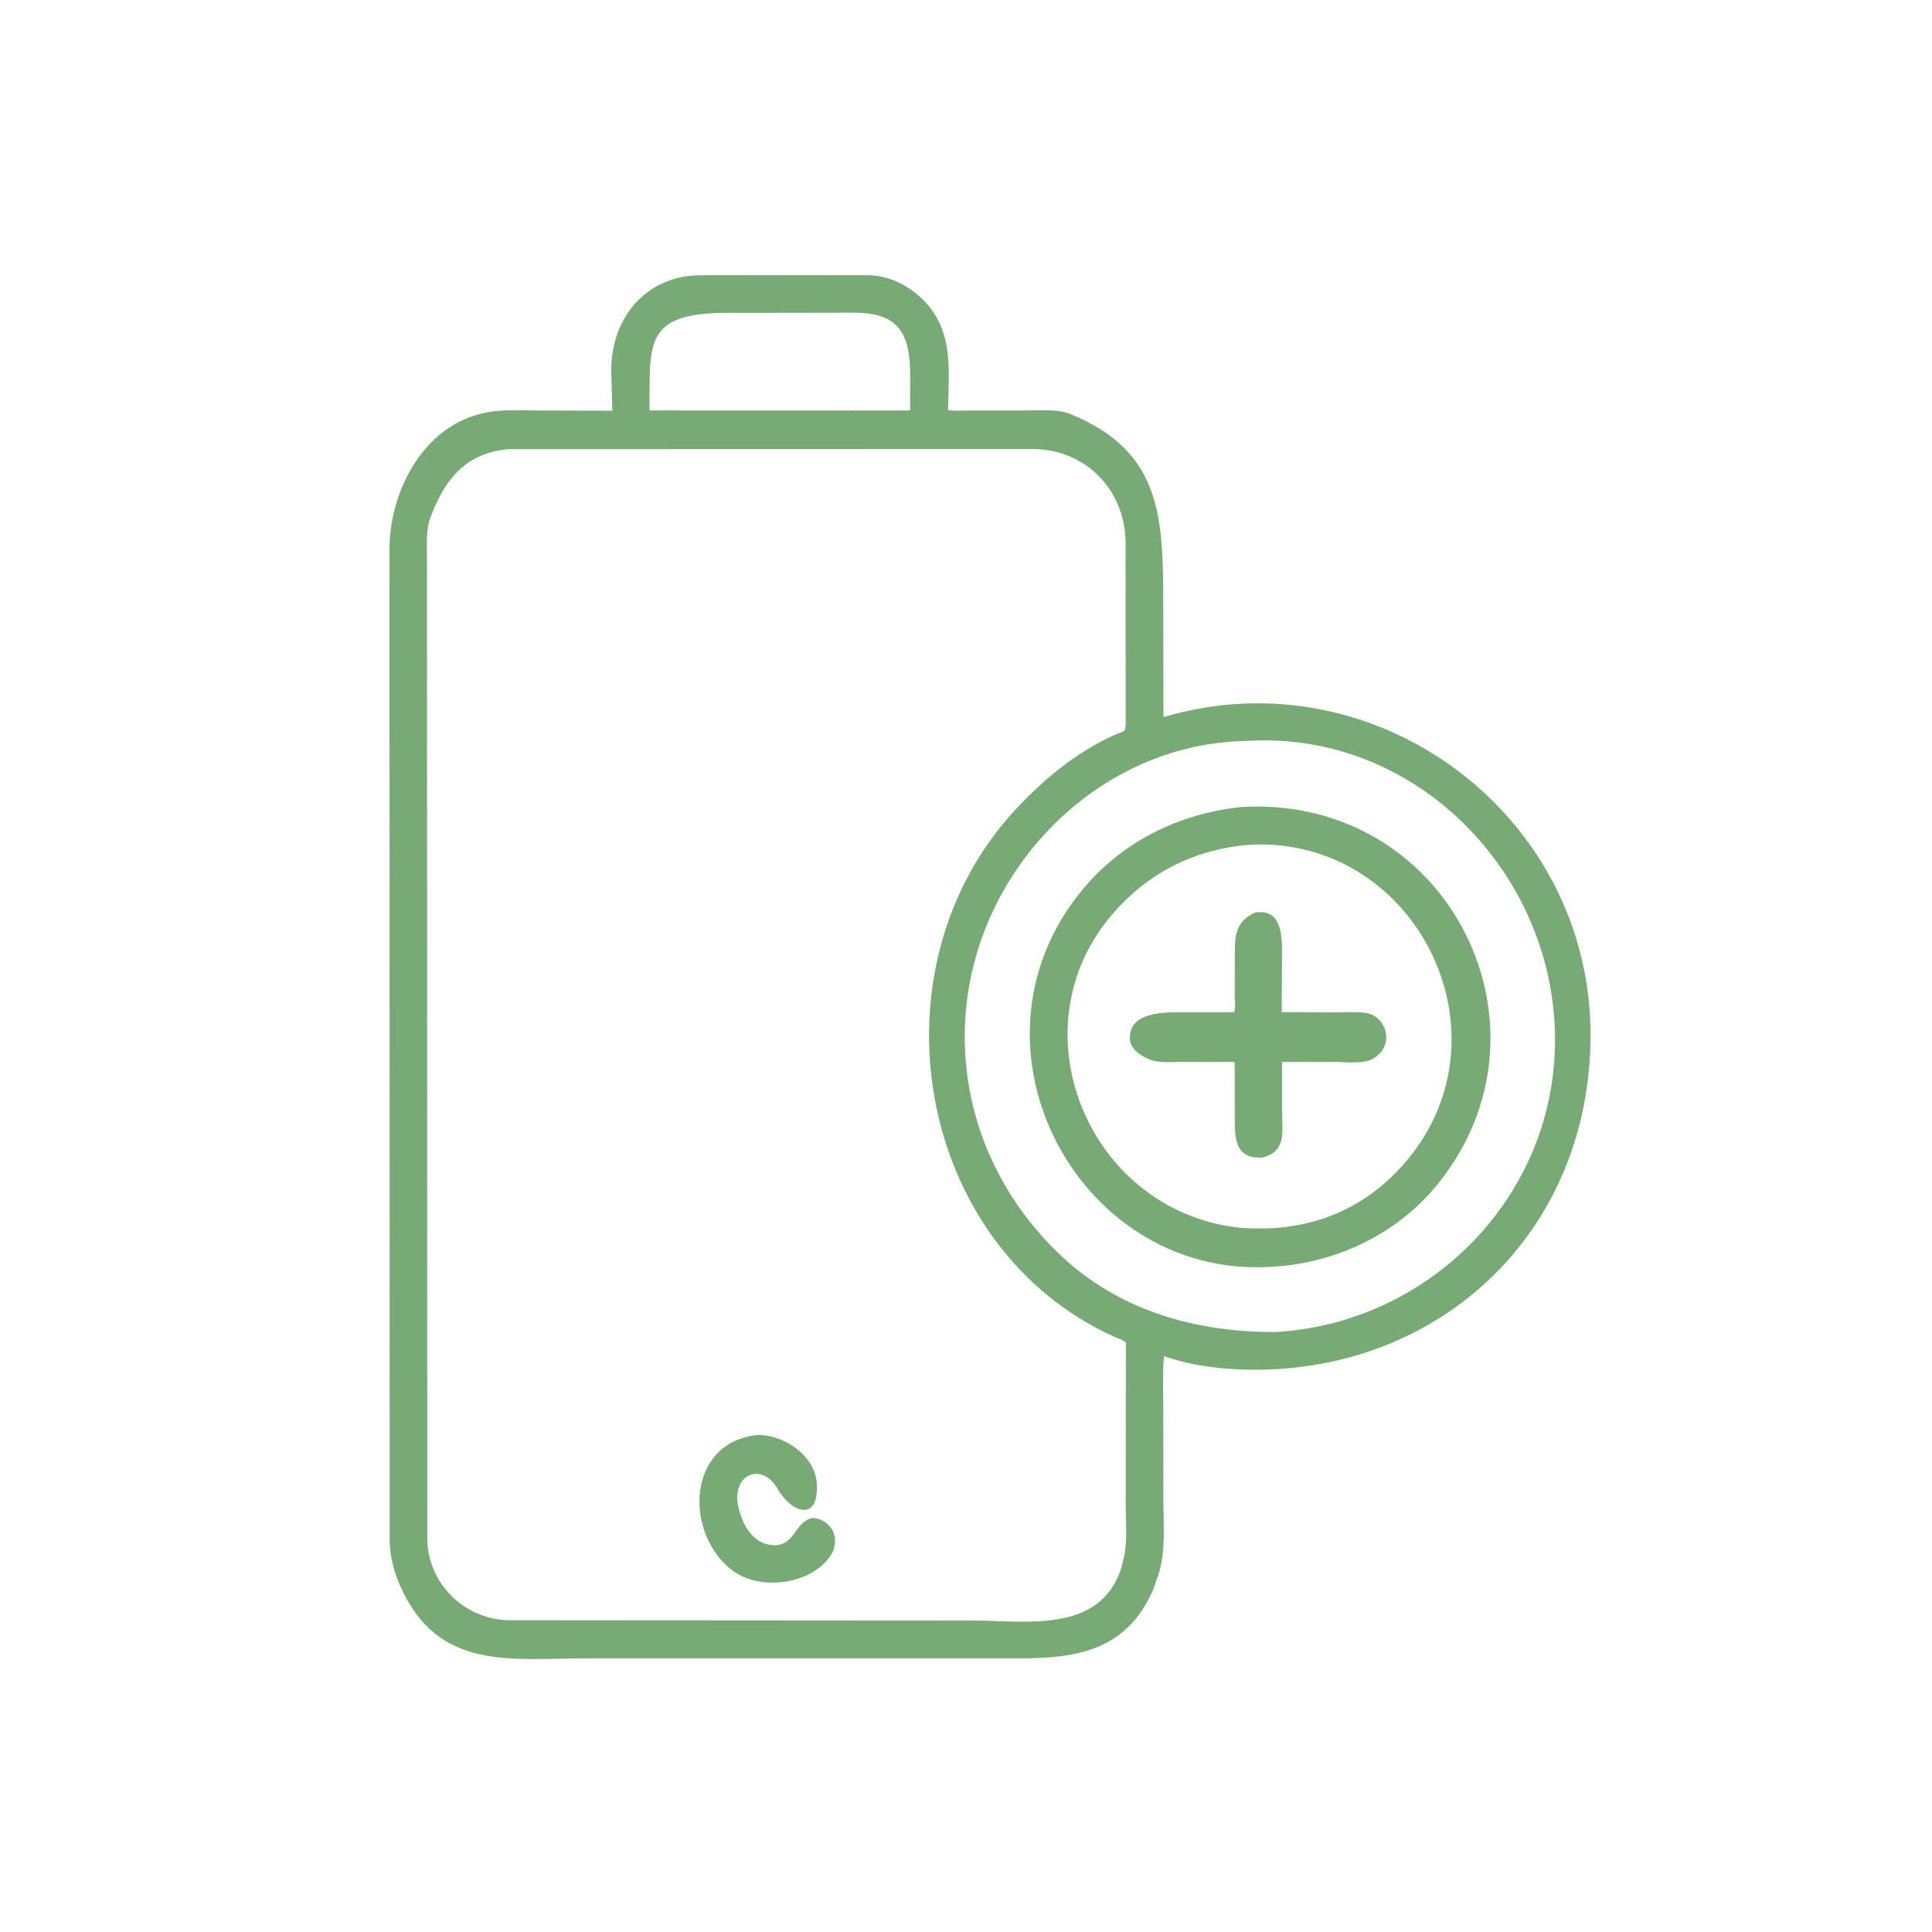 <svg version="1.1" xmlns="http://www.w3.org/2000/svg" style="display: block;" viewBox="0 0 2048 2048" width="640" height="640">
<path transform="translate(0,0)" fill="rgb(120,170,117)" d="M 1228.77 1666.56 L 1222.55 1684.74 C 1194.55 1749.68 1141.4 1757.91 1081.02 1757.94 L 621.473 1757.94 C 541.842 1757.92 464.134 1771.78 424.151 1680.97 C 417.595 1666.08 413.734 1650.95 413.089 1634.73 L 412.852 582.499 C 413.027 516.432 452.941 444.531 523.194 436.036 C 540.146 433.987 558.35 435.21 575.419 435.191 L 649.105 435.376 L 647.979 394.814 C 647.155 348.097 672.406 305.813 719.36 294.413 C 732.388 291.25 745.827 291.744 759.124 291.702 L 806.759 291.63 L 920.238 291.77 C 942.734 291.962 964.048 302.933 979.558 318.859 C 1011.37 351.524 1005.56 392.988 1004.99 434.644 C 1012.66 435.949 1021.66 435.101 1029.48 435.107 L 1086.72 435.146 C 1101.63 435.163 1120.76 433.213 1134.65 438.885 C 1233.05 479.054 1233.06 550.521 1233.1 645.233 L 1233.33 760.146 C 1458.58 693.457 1686.02 863.819 1686.05 1097.02 C 1686.07 1303.96 1529.3 1453.49 1327.09 1451.99 C 1296.1 1451.76 1263.11 1447.84 1233.78 1437.52 C 1232.34 1456.13 1233.11 1475.31 1233.13 1493.98 L 1233.23 1589.51 C 1233.26 1614.75 1235.83 1642.16 1228.77 1666.56 z M 831.992 331.581 L 769.952 331.644 C 681.774 331.829 689.102 364.895 688.502 435.05 L 819.427 435.169 L 964.711 435.104 L 964.903 399.479 C 964.723 355.026 954.504 331.592 905.5 331.455 L 831.992 331.581 z M 538.603 476.137 C 492.772 480.401 470.755 509.304 456.021 549.209 C 451.294 562.013 452.664 579.537 452.617 593.084 L 452.97 1633.26 C 454.615 1678.69 491.18 1715.18 536.86 1717.47 L 1030.16 1717.81 C 1087.25 1717.82 1165.74 1732.38 1188.71 1662.03 L 1191.45 1650.72 C 1195.22 1634.39 1193.29 1614.51 1193.28 1597.69 L 1193.47 1423.22 C 1189.96 1419.91 1186 1419.25 1181.75 1417.33 C 970.351 1322.04 918.98 1026.51 1077.52 857.014 C 1106.75 825.763 1141.22 797.448 1180.38 779.531 C 1191.74 774.335 1193.25 777.822 1193.25 765.055 L 1193.14 573.029 C 1191.62 517.897 1149.65 476.069 1094.63 475.99 L 538.603 476.137 z M 1321.62 785.435 C 1168.17 787.738 1041.4 914.304 1024.66 1064 C 1013.58 1163.14 1049.73 1258.33 1121.43 1327.96 C 1184.48 1389.18 1267.18 1412.44 1352.72 1411.96 C 1502.35 1403.3 1628.39 1288.48 1646.2 1139 C 1668.7 950.258 1515.36 773.7 1322.03 785.372 L 1321.62 785.435 z"/>
<path transform="translate(0,0)" fill="rgb(120,170,117)" d="M 1355.75 1342.28 C 1145.56 1362.18 1009.85 1110.24 1146.98 943.662 C 1189.63 891.847 1250.45 862.103 1316.62 855.407 C 1538.23 843.067 1660.48 1094.66 1520.05 1260 C 1479.31 1307.96 1418.12 1337.35 1355.75 1342.28 z M 1325.59 895.42 C 1266.87 899.91 1216.98 924.826 1178.56 969.818 C 1075.13 1090.93 1153.1 1281.96 1311.5 1301.14 C 1322.11 1302.42 1333.07 1302.18 1343.75 1302.21 C 1399.43 1300.02 1447.34 1278.58 1485.2 1237.16 C 1608.29 1102.47 1503.93 886.918 1325.59 895.42 z"/>
<path transform="translate(0,0)" fill="rgb(120,170,117)" d="M 1338.18 1227.1 C 1307.68 1228.55 1309 1205.08 1308.92 1181.67 L 1308.84 1125.77 L 1256 1125.6 C 1245.21 1125.56 1229.2 1127.29 1219.25 1123.33 L 1218 1122.8 C 1209.16 1119.27 1198.24 1112.02 1197.74 1101.47 C 1196.36 1071.86 1235.63 1073.03 1255.09 1072.98 L 1308.18 1072.96 C 1309.99 1069.13 1308.9 1061.8 1308.9 1057.37 L 1308.98 1017.11 C 1309.05 994.762 1307.67 977.01 1331.16 967.099 L 1336.55 966.933 C 1361.41 967.031 1358.94 1000.75 1358.97 1017.17 L 1358.67 1072.87 L 1417.2 1073.13 C 1427.5 1073.17 1439.24 1072.17 1449.37 1074.04 C 1468.83 1077.63 1479.21 1107.09 1456.71 1121.47 L 1455.5 1122.23 C 1445.92 1128.29 1424.5 1125.63 1412.97 1125.66 L 1359.06 1125.76 L 1359.09 1178.35 C 1359.1 1200.22 1364.04 1220.36 1338.18 1227.1 z"/>
<path transform="translate(0,0)" fill="rgb(120,170,117)" d="M 861.5 1609.06 C 881.889 1610.58 892.071 1631.86 880.141 1649.44 C 859.509 1679.85 806.039 1686.55 777.153 1665.29 C 725.342 1627.15 727.117 1530.45 801.04 1521.37 C 829.111 1519.25 863.777 1542.32 865.776 1572.06 C 868.612 1614.25 838.816 1603.82 824.337 1578.31 C 808.08 1549.66 775.207 1561.82 782.684 1597.12 C 786.65 1615.83 797.928 1636.53 818.943 1637.92 C 842.913 1639.5 841.777 1613.85 860.418 1609.3 L 861.5 1609.06 z"/>
</svg>